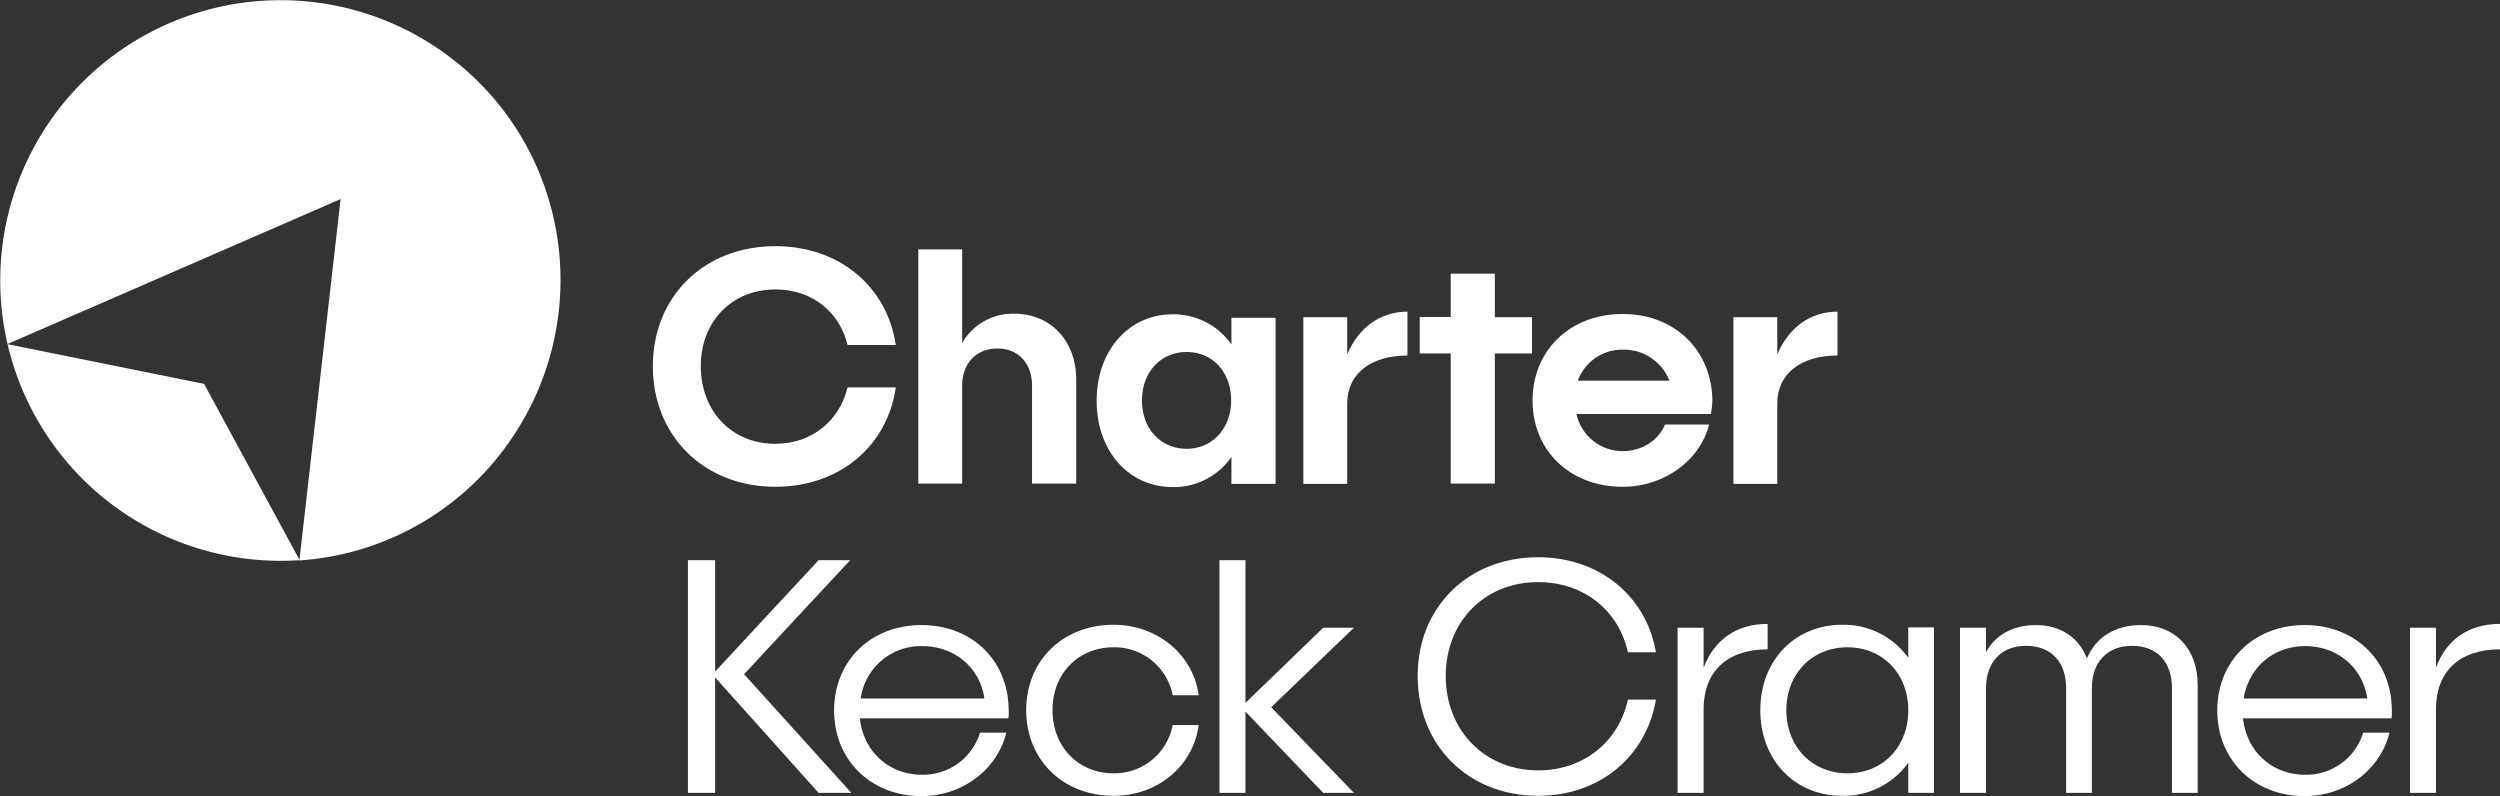 <?xml version="1.0" encoding="UTF-8"?> <svg xmlns="http://www.w3.org/2000/svg" viewBox="0 0 855.1 272.3"><rect x="0" y="0" width="855.1" height="272.3" fill="#333333" stroke="none"/><g id="Layer_2" data-name="Layer 2"><g id="Layer_1-2" data-name="Layer 1"><path fill="white" d="M265.2,166.5c-24.3,0-41.9-17.3-41.9-41.2s17.5-41.1,41.9-41.1c21.8,0,38.2,13.7,41.2,33.8H289.9c-2.7-11.2-12-19-24.7-19-14.9,0-25.5,11-25.5,26.2,0,15.5,10.6,26.6,25.5,26.6,12.6,0,22-8,24.7-19.3h16.5C303.5,152.7,287,166.5,265.2,166.5Z"></path><path fill="white" d="M368.1,129.8v35.6H353V131.9c0-7.6-4.7-12.7-11.8-12.7-7.3,0-12.1,5.1-12.1,12.7v33.5h-15V85.3h15v32a20,20,0,0,1,17.8-10C359.4,107.3,368.1,116.6,368.1,129.8Z"></path><path fill="white" d="M436.3,108.5v57H421.2v-9.2a24,24,0,0,1-20.1,10.3c-15,0-26-12.3-26-29.5s11-29.6,26-29.6a24.28,24.28,0,0,1,20.1,10.3v-9.1h15.1ZM421.1,137c0-9.7-6.3-16.6-15.2-16.6s-15.3,6.9-15.3,16.6,6.5,16.5,15.3,16.5S421.1,146.5,421.1,137Z"></path><path fill="white" d="M481.4,106.6v15c-12.5,0-20.6,6.2-20.6,16.4v27.5h-15v-57h15v12.7C464.7,112.1,472,106.6,481.4,106.6Z"></path><path fill="white" d="M524,120.9H511.3v44.5H496.2V120.9H485.6V108.4h10.6V93.6h15.1v14.9H524Z"></path><path fill="white" d="M585.2,141.6h-46a16.17,16.17,0,0,0,15.9,12.7c6.7,0,12.3-3.9,14.4-9.1h15.1c-3.2,12.5-15.6,21.3-29.6,21.3-17.9,0-30.8-12.3-30.8-29.5s12.9-29.6,30.8-29.6,30.6,12.5,30.7,29.8A32.93,32.93,0,0,1,585.2,141.6Zm-45.5-11.4H571a16.72,16.72,0,0,0-15.9-10.6A16.07,16.07,0,0,0,539.7,130.2Z"></path><path fill="white" d="M628.5,106.6v15c-12.5,0-20.6,6.2-20.6,16.4v27.5h-15v-57h15v12.7C611.8,112.1,619.1,106.6,628.5,106.6Z"></path><path fill="white" d="M280,271.2l-35.4-39.5v39.5h-9.3V191.6h9.3v38.1L280,191.6h10.8l-36.3,39,36.7,40.6Z"></path><path fill="white" d="M344.9,245.7H294.1c1.2,11.2,9.8,19.3,21.3,19.3a20.38,20.38,0,0,0,19.8-14.4h9c-3.1,12.6-15,21.7-29,21.7-17.3,0-29.9-12.3-29.9-29.3s12.6-29.2,29.9-29.2S345,226,345,243A12.21,12.21,0,0,1,344.9,245.7Zm-50.5-6.8h42.3c-1.5-10.5-10.2-17.9-21.2-17.9A20.74,20.74,0,0,0,294.4,238.9Z"></path><path fill="white" d="M380.9,272.2c-17.3,0-29.9-12.3-29.9-29.3s12.6-29.2,29.9-29.2c15,0,27.2,10.2,29.1,24.1h-8.9a20.25,20.25,0,0,0-20.2-16.4c-12.1,0-20.9,9-20.9,21.5s8.8,21.6,20.9,21.6A20.25,20.25,0,0,0,401.1,248H410C408.1,262.1,395.9,272.2,380.9,272.2Z"></path><path fill="white" d="M434.8,241.9l28.3,29.3H452.6L426,243.4v27.8h-8.9V191.6H426v48.8l26.6-25.7h10.5Z"></path><path fill="white" d="M526.1,272.2c-23.9,0-41.2-17.2-41.2-41,0-23.6,17.3-40.6,41.2-40.6,21,0,37,13.3,40.3,32.5h-9.6c-3.1-14.2-15-24-30.7-24-18.3,0-31.6,13.5-31.6,32.1s13.3,32.3,31.6,32.3c15.7,0,27.6-9.9,30.7-24.2h9.6C563.1,258.7,547.2,272.2,526.1,272.2Z"></path><path fill="white" d="M604.6,213.4v8.7c-13.8,0-21.9,7.5-21.9,20.5v28.6h-8.9V214.7h8.9v13.7C586.3,218.8,594,213.4,604.6,213.4Z"></path><path fill="white" d="M661.5,214.7v56.5h-8.8V260.9a27.12,27.12,0,0,1-22.6,11.3c-16.3,0-28-12.3-28-29.3s11.8-29.2,28-29.2A27.12,27.12,0,0,1,652.7,225V214.6h8.8Zm-8.8,28.2c0-12.5-8.8-21.5-20.8-21.5s-20.9,9-20.9,21.5,8.8,21.6,20.9,21.6S652.7,255.5,652.7,242.9Z"></path><path fill="white" d="M751.7,234.4v36.8h-8.8V235.4c0-9-5.1-14.5-13.6-14.5s-13.8,5.5-13.8,14.5v35.8h-8.8V235.4c0-9-5.1-14.5-13.7-14.5-8.4,0-13.7,5.5-13.7,14.5v35.8h-8.9V214.7h8.9v8.4c3.2-6,9.3-9.3,17.1-9.3,8.4,0,14.7,4.3,17.4,11.4,3-7.2,9.7-11.4,18.5-11.4C743.9,213.8,751.7,221.7,751.7,234.4Z"></path><path fill="white" d="M818,245.7H767.2c1.2,11.2,9.8,19.3,21.3,19.3a20.38,20.38,0,0,0,19.8-14.4h9c-3.1,12.6-15,21.7-29,21.7-17.3,0-29.9-12.3-29.9-29.3s12.6-29.2,29.9-29.2S818.1,226,818.1,243A12.21,12.21,0,0,1,818,245.7Zm-50.6-6.8h42.3c-1.5-10.5-10.2-17.9-21.2-17.9S769.2,228.3,767.4,238.9Z"></path><path fill="white" d="M855.1,213.4v8.7c-13.8,0-21.9,7.5-21.9,20.5v28.6h-8.9V214.7h8.9v13.7C836.7,218.8,844.4,213.4,855.1,213.4Z"></path><path fill="white" d="M152.9,18.8a95.88,95.88,0,1,0-50.4,172.8L69.8,131.3,2.5,117.7l114-49.6L102.4,191.7a95.43,95.43,0,0,0,70.4-38.6C204.4,110.2,195.5,50.2,152.9,18.8Z"></path></g></g></svg> 